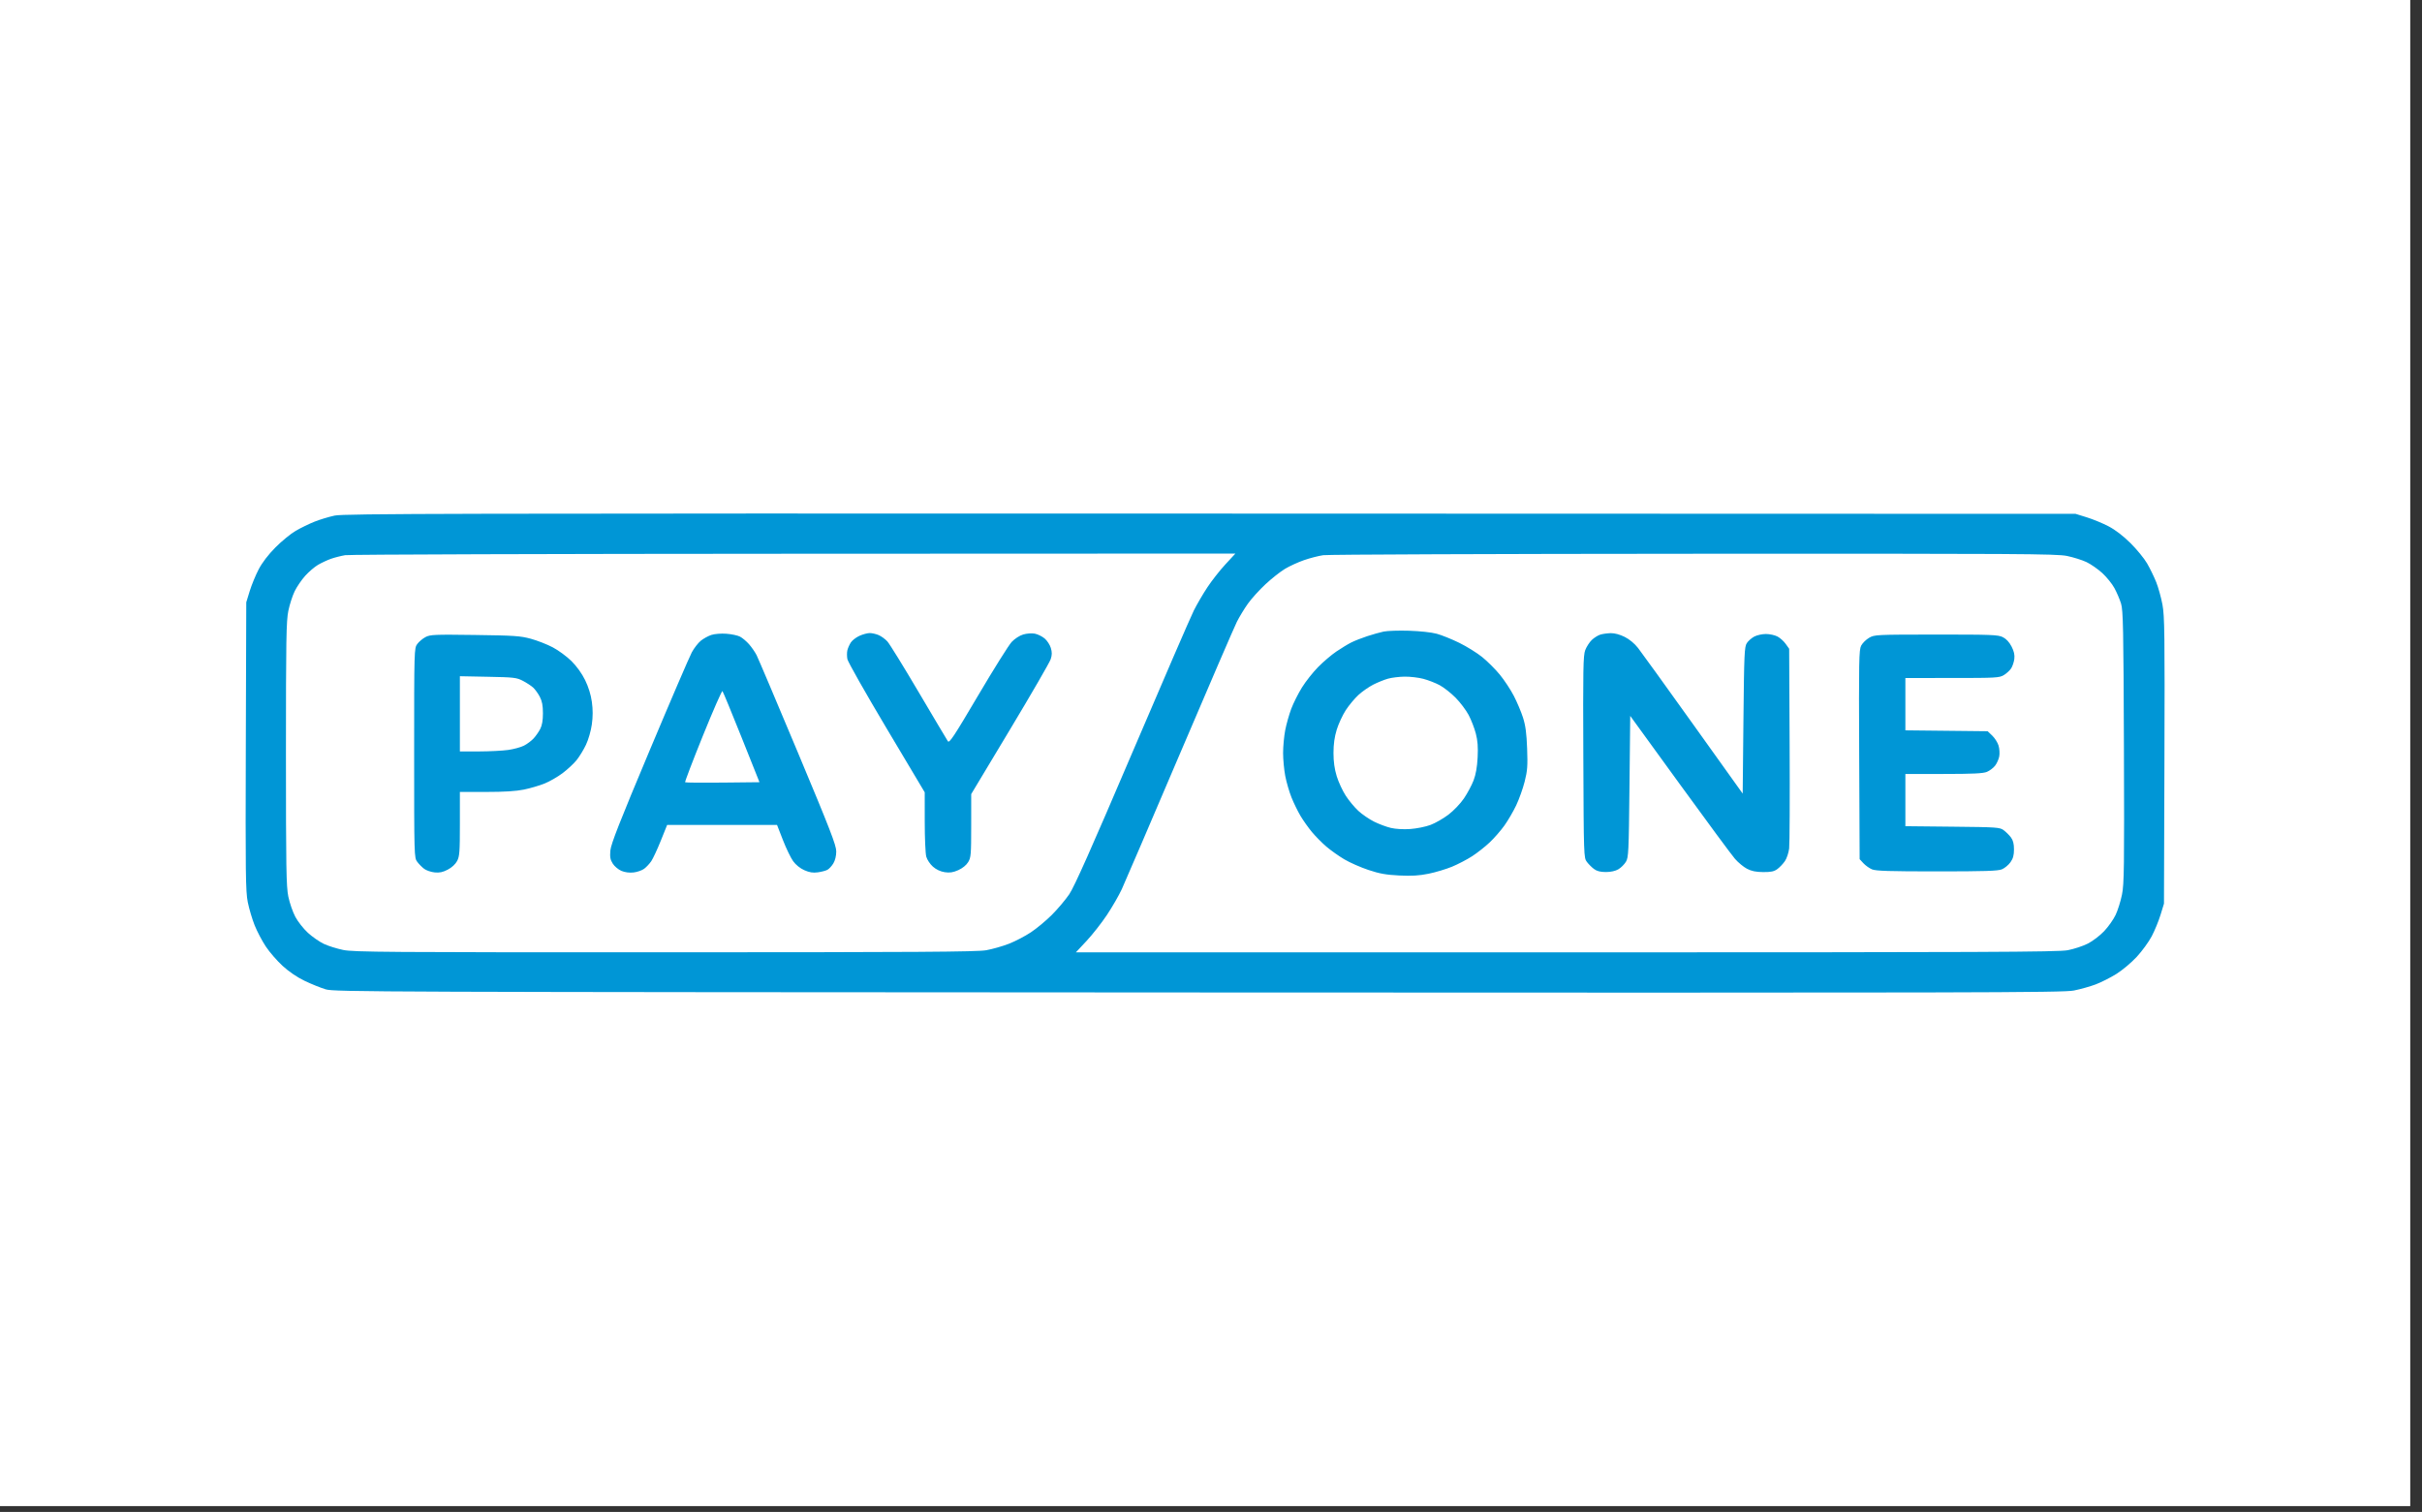 <?xml version="1.0" encoding="UTF-8"?> <svg xmlns="http://www.w3.org/2000/svg" width="197" height="123" viewBox="0 0 197 123" fill="none"><rect x="0" y="0" width="197" height="123" fill="#333333" stroke="none"/><rect width="196.044" height="122.527" fill="white"></rect><g clip-path="url(#clip0_421_3735)"><path fill-rule="evenodd" clip-rule="evenodd" d="M27.222 41.944C26.753 42.044 26.014 42.267 25.582 42.44C25.149 42.613 24.463 42.947 24.057 43.182C23.651 43.417 22.907 44.027 22.403 44.536C21.816 45.129 21.326 45.769 21.04 46.318C20.793 46.788 20.466 47.584 20.311 48.086L20.031 48.999L19.994 60.707C19.961 71.078 19.979 72.527 20.153 73.391C20.261 73.928 20.512 74.775 20.711 75.273C20.91 75.771 21.32 76.551 21.622 77.005C21.924 77.46 22.539 78.168 22.988 78.58C23.503 79.051 24.166 79.502 24.782 79.797C25.319 80.055 26.088 80.365 26.49 80.486C27.192 80.697 30.148 80.708 97.473 80.741C161.074 80.772 167.815 80.758 168.685 80.583C169.213 80.478 170.008 80.254 170.452 80.087C170.895 79.92 171.653 79.537 172.136 79.237C172.619 78.936 173.366 78.309 173.798 77.843C174.229 77.377 174.777 76.623 175.017 76.168C175.256 75.712 175.579 74.928 175.733 74.426L176.013 73.513L176.05 61.876C176.082 51.613 176.063 50.115 175.89 49.192C175.783 48.616 175.554 47.791 175.381 47.358C175.208 46.926 174.874 46.24 174.639 45.834C174.403 45.428 173.794 44.684 173.285 44.18C172.692 43.593 172.052 43.103 171.503 42.816C171.033 42.57 170.237 42.241 169.735 42.086L168.822 41.803L98.449 41.782C36.385 41.764 27.975 41.783 27.222 41.944ZM99.672 45.912C99.226 46.394 98.568 47.231 98.211 47.772C97.853 48.312 97.354 49.166 97.102 49.67C96.849 50.173 94.593 55.387 92.087 61.256C88.755 69.063 87.381 72.149 86.97 72.752C86.661 73.206 86.026 73.959 85.558 74.426C85.091 74.894 84.323 75.533 83.851 75.846C83.38 76.16 82.575 76.579 82.062 76.779C81.549 76.978 80.718 77.215 80.215 77.305C79.47 77.439 74.641 77.47 54.08 77.473C31.486 77.477 28.76 77.457 27.918 77.283C27.401 77.177 26.69 76.953 26.338 76.787C25.986 76.62 25.405 76.217 25.047 75.889C24.689 75.562 24.227 74.976 24.021 74.587C23.814 74.198 23.558 73.456 23.451 72.939C23.284 72.124 23.258 70.588 23.258 61.317C23.258 52.023 23.284 50.513 23.453 49.695C23.559 49.178 23.792 48.458 23.97 48.095C24.147 47.732 24.533 47.168 24.826 46.842C25.12 46.516 25.589 46.114 25.868 45.951C26.148 45.787 26.622 45.566 26.921 45.46C27.221 45.355 27.741 45.222 28.076 45.166C28.411 45.109 44.84 45.057 64.585 45.049L100.484 45.035L99.672 45.912ZM168.126 45.229C168.643 45.336 169.354 45.559 169.706 45.725C170.058 45.892 170.637 46.294 170.992 46.618C171.347 46.943 171.793 47.493 171.982 47.842C172.171 48.19 172.414 48.757 172.521 49.102C172.691 49.653 172.72 51.094 172.755 60.768C172.79 70.545 172.772 71.917 172.598 72.778C172.49 73.313 172.258 74.054 172.083 74.425C171.908 74.796 171.487 75.393 171.147 75.753C170.806 76.114 170.21 76.568 169.815 76.767C169.422 76.966 168.69 77.207 168.188 77.303C167.408 77.452 161.486 77.477 127.392 77.477H87.509L88.381 76.544C88.86 76.031 89.605 75.081 90.037 74.433C90.468 73.784 91.012 72.841 91.245 72.337C91.478 71.832 93.597 66.896 95.953 61.367C98.309 55.839 100.403 50.987 100.606 50.584C100.808 50.182 101.212 49.518 101.503 49.109C101.794 48.7 102.44 47.987 102.939 47.524C103.437 47.06 104.149 46.499 104.521 46.276C104.893 46.054 105.586 45.736 106.062 45.571C106.538 45.405 107.242 45.224 107.627 45.167C108.013 45.111 121.571 45.058 137.757 45.05C164.224 45.036 167.28 45.054 168.126 45.229ZM112.544 51.38C112.247 51.443 111.643 51.612 111.203 51.757C110.762 51.902 110.182 52.13 109.914 52.265C109.645 52.399 109.099 52.73 108.7 53.001C108.301 53.271 107.633 53.839 107.216 54.263C106.798 54.686 106.208 55.432 105.904 55.92C105.6 56.408 105.206 57.191 105.029 57.66C104.852 58.129 104.631 58.915 104.536 59.407C104.441 59.899 104.364 60.731 104.364 61.256C104.364 61.781 104.443 62.623 104.539 63.126C104.636 63.63 104.863 64.414 105.045 64.869C105.227 65.324 105.557 66 105.778 66.373C105.999 66.745 106.418 67.336 106.709 67.687C107 68.037 107.529 68.573 107.886 68.877C108.243 69.182 108.9 69.647 109.346 69.911C109.792 70.175 110.674 70.564 111.306 70.774C112.214 71.077 112.738 71.171 113.809 71.224C114.823 71.274 115.422 71.238 116.197 71.081C116.766 70.966 117.628 70.707 118.112 70.506C118.596 70.305 119.33 69.922 119.742 69.655C120.154 69.389 120.794 68.886 121.163 68.537C121.532 68.189 122.073 67.569 122.365 67.16C122.657 66.752 123.089 66.011 123.325 65.514C123.561 65.017 123.871 64.146 124.014 63.58C124.237 62.695 124.265 62.314 124.213 60.896C124.167 59.658 124.084 59.03 123.881 58.39C123.732 57.92 123.395 57.12 123.131 56.611C122.868 56.102 122.351 55.321 121.984 54.875C121.617 54.43 120.973 53.789 120.554 53.451C120.135 53.113 119.299 52.594 118.695 52.297C118.091 52.001 117.268 51.668 116.865 51.559C116.44 51.443 115.495 51.34 114.609 51.313C113.771 51.287 112.841 51.318 112.544 51.38ZM57.863 51.653C57.61 51.736 57.225 51.947 57.008 52.121C56.791 52.296 56.46 52.72 56.273 53.063C56.086 53.407 54.532 57.023 52.82 61.1C50.403 66.855 49.694 68.663 49.647 69.184C49.599 69.723 49.637 69.934 49.841 70.258C49.981 70.48 50.299 70.747 50.547 70.85C50.829 70.969 51.198 71.016 51.534 70.978C51.828 70.945 52.214 70.811 52.391 70.68C52.568 70.549 52.829 70.271 52.972 70.061C53.114 69.852 53.463 69.103 53.747 68.396L54.264 67.11H58.733H63.202L63.683 68.345C63.947 69.023 64.322 69.797 64.514 70.063C64.727 70.357 65.084 70.644 65.424 70.794C65.837 70.977 66.123 71.022 66.518 70.968C66.812 70.928 67.164 70.835 67.299 70.763C67.434 70.691 67.651 70.457 67.781 70.243C67.929 70 68.018 69.633 68.019 69.265C68.019 68.769 67.523 67.49 64.896 61.215C63.178 57.112 61.668 53.551 61.541 53.301C61.414 53.052 61.137 52.651 60.926 52.411C60.715 52.171 60.385 51.893 60.192 51.793C59.999 51.693 59.499 51.587 59.082 51.557C58.652 51.526 58.123 51.568 57.863 51.653ZM69.904 51.728C69.633 51.852 69.32 52.092 69.209 52.262C69.097 52.432 68.97 52.715 68.926 52.89C68.882 53.065 68.881 53.393 68.923 53.62C68.966 53.846 70.399 56.377 72.108 59.245L75.215 64.458L75.216 66.852C75.216 68.168 75.272 69.446 75.341 69.692C75.409 69.94 75.652 70.303 75.883 70.507C76.151 70.742 76.498 70.904 76.842 70.956C77.252 71.017 77.518 70.977 77.942 70.79C78.287 70.637 78.596 70.387 78.748 70.137C78.975 69.765 78.995 69.527 78.995 67.168L78.996 64.603L82.152 59.348C83.888 56.458 85.376 53.887 85.459 53.635C85.575 53.283 85.578 53.067 85.472 52.712C85.396 52.457 85.168 52.11 84.966 51.94C84.764 51.77 84.403 51.594 84.164 51.549C83.918 51.503 83.509 51.533 83.222 51.619C82.93 51.706 82.535 51.962 82.289 52.223C82.054 52.472 80.822 54.439 79.551 56.593C77.594 59.91 77.219 60.479 77.099 60.304C77.022 60.19 75.954 58.396 74.728 56.317C73.501 54.237 72.354 52.378 72.179 52.185C72.004 51.993 71.684 51.759 71.468 51.667C71.252 51.575 70.923 51.5 70.737 51.502C70.55 51.503 70.175 51.605 69.904 51.728ZM130.172 51.626C129.978 51.684 129.663 51.881 129.473 52.063C129.283 52.245 129.042 52.618 128.938 52.892C128.773 53.326 128.754 54.427 128.784 61.583C128.817 69.64 128.822 69.781 129.069 70.113C129.208 70.298 129.47 70.561 129.652 70.696C129.886 70.871 130.17 70.943 130.62 70.943C131.02 70.943 131.399 70.859 131.637 70.717C131.846 70.594 132.12 70.321 132.247 70.112C132.461 69.759 132.481 69.339 132.538 63.987L132.599 58.241L136.624 63.786C138.837 66.835 140.861 69.574 141.121 69.872C141.38 70.17 141.819 70.532 142.096 70.677C142.461 70.868 142.824 70.943 143.414 70.947C144.054 70.951 144.301 70.898 144.572 70.697C144.762 70.557 145.037 70.266 145.183 70.051C145.33 69.835 145.484 69.374 145.526 69.025C145.568 68.676 145.585 64.879 145.564 60.585L145.527 52.78L145.243 52.382C145.087 52.162 144.785 51.892 144.572 51.781C144.359 51.669 143.938 51.578 143.636 51.578C143.335 51.578 142.91 51.671 142.692 51.785C142.475 51.899 142.201 52.139 142.083 52.319C141.887 52.617 141.862 53.186 141.807 58.604L141.746 64.562L137.721 58.934C135.508 55.838 133.489 53.041 133.236 52.717C132.952 52.352 132.536 52.008 132.145 51.813C131.756 51.62 131.324 51.503 131.02 51.51C130.748 51.515 130.366 51.568 130.172 51.626ZM34.61 51.828C34.38 51.949 34.078 52.203 33.939 52.392C33.689 52.733 33.686 52.831 33.686 61.256C33.686 69.671 33.689 69.78 33.938 70.113C34.076 70.298 34.33 70.555 34.503 70.684C34.676 70.813 35.056 70.943 35.349 70.974C35.747 71.015 36.018 70.958 36.421 70.747C36.754 70.573 37.047 70.301 37.184 70.04C37.379 69.667 37.406 69.294 37.406 67.021V64.427H39.546C41.02 64.427 41.975 64.367 42.617 64.235C43.13 64.129 43.883 63.908 44.289 63.745C44.696 63.581 45.356 63.202 45.756 62.902C46.156 62.602 46.671 62.123 46.901 61.837C47.13 61.551 47.474 60.988 47.664 60.585C47.861 60.171 48.067 59.454 48.139 58.933C48.227 58.297 48.228 57.732 48.141 57.103C48.06 56.513 47.867 55.892 47.592 55.328C47.326 54.786 46.911 54.208 46.482 53.782C46.104 53.407 45.42 52.904 44.961 52.663C44.502 52.421 43.698 52.107 43.175 51.965C42.33 51.734 41.822 51.7 38.626 51.657C35.339 51.613 34.992 51.627 34.61 51.828ZM152.031 51.886C151.784 52.029 151.493 52.316 151.384 52.524C151.205 52.864 151.189 53.743 151.222 61.399L151.259 69.896L151.564 70.227C151.732 70.408 152.046 70.632 152.261 70.724C152.572 70.856 153.673 70.891 157.54 70.891C161.431 70.891 162.509 70.857 162.831 70.722C163.054 70.629 163.366 70.371 163.525 70.148C163.74 69.846 163.813 69.581 163.813 69.101C163.813 68.646 163.741 68.362 163.566 68.127C163.43 67.945 163.167 67.683 162.982 67.545C162.662 67.305 162.46 67.291 158.812 67.254L154.979 67.214V65.089V62.964H158.093C160.464 62.964 161.303 62.923 161.61 62.795C161.831 62.703 162.13 62.478 162.273 62.295C162.417 62.113 162.57 61.771 162.614 61.537C162.658 61.303 162.634 60.908 162.559 60.66C162.485 60.412 162.255 60.047 162.048 59.849L161.671 59.488L158.325 59.452L154.979 59.416V57.287V55.158L158.79 55.157C162.353 55.157 162.627 55.142 162.992 54.919C163.206 54.789 163.472 54.544 163.582 54.376C163.692 54.207 163.808 53.862 163.84 53.608C163.881 53.278 163.817 52.988 163.616 52.597C163.433 52.242 163.183 51.972 162.907 51.835C162.521 51.642 161.999 51.622 157.479 51.624C152.6 51.627 152.468 51.633 152.031 51.886ZM42.529 55.388C42.83 55.545 43.206 55.791 43.364 55.934C43.521 56.077 43.765 56.414 43.905 56.682C44.093 57.042 44.16 57.395 44.161 58.024C44.161 58.609 44.092 59.012 43.941 59.305C43.819 59.539 43.576 59.888 43.399 60.078C43.222 60.269 42.874 60.529 42.625 60.657C42.377 60.785 41.801 60.944 41.345 61.01C40.889 61.075 39.816 61.13 38.961 61.132L37.406 61.134V58.074V55.013L39.693 55.058C41.805 55.099 42.022 55.124 42.529 55.388ZM115.763 55.223C116.158 55.326 116.758 55.559 117.097 55.741C117.436 55.923 118.019 56.382 118.393 56.76C118.767 57.137 119.243 57.769 119.453 58.162C119.662 58.556 119.926 59.235 120.039 59.671C120.191 60.254 120.23 60.769 120.187 61.622C120.147 62.408 120.04 63.01 119.856 63.493C119.706 63.885 119.353 64.543 119.072 64.957C118.786 65.377 118.231 65.958 117.813 66.275C117.403 66.587 116.747 66.963 116.356 67.11C115.965 67.257 115.228 67.407 114.718 67.443C114.156 67.483 113.53 67.448 113.132 67.354C112.771 67.269 112.155 67.039 111.763 66.843C111.372 66.647 110.8 66.257 110.493 65.975C110.186 65.694 109.722 65.137 109.462 64.737C109.203 64.338 108.872 63.624 108.727 63.152C108.545 62.559 108.463 61.972 108.463 61.256C108.463 60.54 108.545 59.954 108.727 59.361C108.872 58.888 109.203 58.175 109.462 57.775C109.722 57.375 110.186 56.819 110.492 56.538C110.799 56.257 111.343 55.878 111.701 55.695C112.06 55.513 112.6 55.295 112.902 55.211C113.203 55.127 113.809 55.053 114.248 55.047C114.687 55.041 115.369 55.12 115.763 55.223ZM60.313 59.975L61.774 63.635L58.78 63.667C57.133 63.685 55.759 63.673 55.726 63.64C55.693 63.607 56.343 61.904 57.171 59.856C57.999 57.809 58.715 56.174 58.764 56.225C58.812 56.275 59.51 57.963 60.313 59.975Z" fill="#0096D6"></path></g><defs><clipPath id="clip0_421_3735"><rect width="156.114" height="39.15" fill="white" transform="translate(19.965 41.688)"></rect></clipPath></defs></svg> 
